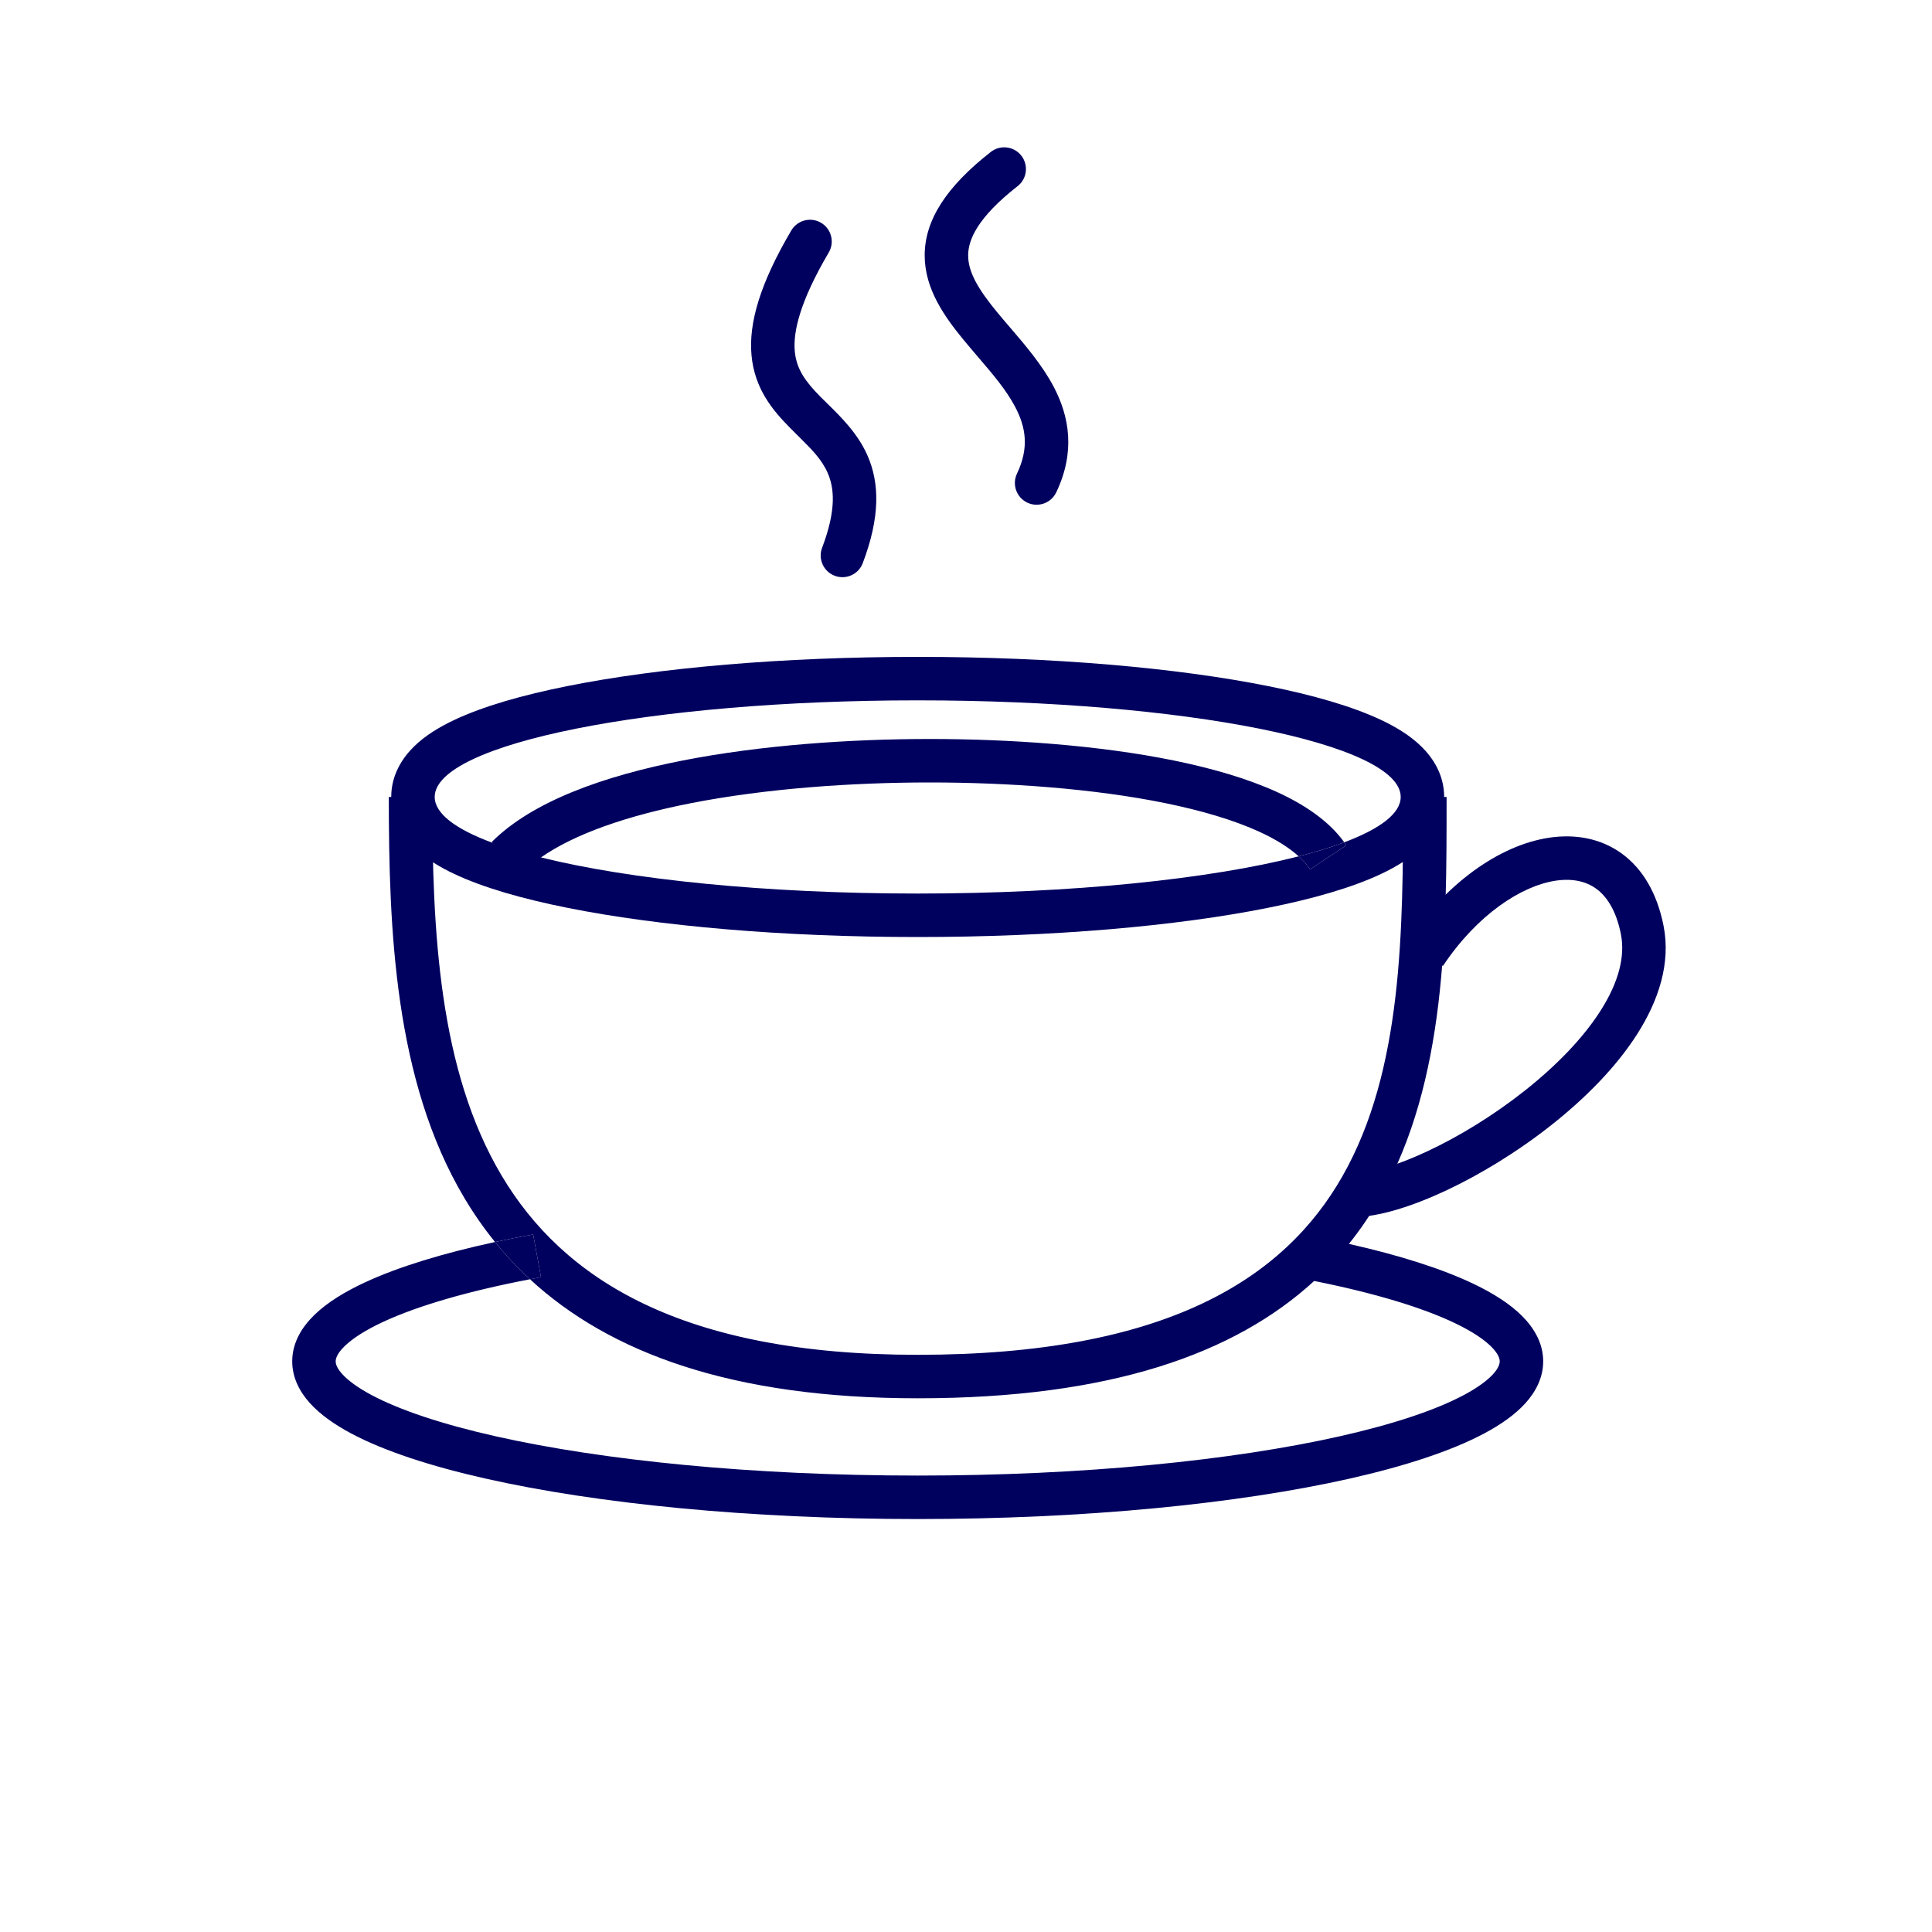 <svg width="80" height="80" viewBox="0 0 80 80" fill="none" xmlns="http://www.w3.org/2000/svg">
<path fill-rule="evenodd" clip-rule="evenodd" d="M64.412 36.468C62.981 36.684 61.158 37.885 59.748 39.999L58.251 39.001C59.841 36.615 62.056 35.003 64.143 34.688C65.206 34.528 66.272 34.703 67.154 35.344C68.034 35.984 68.619 37.006 68.882 38.324C69.195 39.888 68.67 41.44 67.798 42.811C66.922 44.189 65.638 45.48 64.245 46.581C62.848 47.686 61.304 48.629 59.874 49.299C58.471 49.956 57.076 50.4 56 50.4V48.6C56.673 48.6 57.778 48.294 59.11 47.669C60.414 47.059 61.839 46.189 63.129 45.169C64.423 44.146 65.546 42.999 66.279 41.845C67.017 40.685 67.304 39.612 67.117 38.676C66.918 37.681 66.521 37.109 66.096 36.8C65.672 36.492 65.109 36.363 64.412 36.468Z" fill="#00005F"/>
<path fill-rule="evenodd" clip-rule="evenodd" d="M33.997 9.224C34.425 9.476 34.569 10.028 34.316 10.456C33.102 12.521 32.838 13.759 32.911 14.55C32.98 15.297 33.363 15.81 33.974 16.431C34.063 16.52 34.159 16.614 34.26 16.714C34.809 17.251 35.511 17.938 35.914 18.846C36.43 20.008 36.445 21.421 35.724 23.32C35.548 23.784 35.028 24.018 34.563 23.841C34.099 23.665 33.865 23.145 34.042 22.681C34.65 21.079 34.537 20.18 34.269 19.576C34.017 19.009 33.605 18.602 33.063 18.065C32.945 17.948 32.822 17.826 32.692 17.694C32.011 17.003 31.247 16.109 31.119 14.716C30.994 13.366 31.48 11.729 32.765 9.544C33.017 9.115 33.569 8.972 33.997 9.224Z" fill="#00005F"/>
<path fill-rule="evenodd" clip-rule="evenodd" d="M42.291 6.446C42.597 6.838 42.528 7.403 42.136 7.709C40.459 9.019 40.089 9.943 40.089 10.578C40.089 11.272 40.513 11.986 41.289 12.928C41.444 13.116 41.614 13.315 41.792 13.522C42.422 14.255 43.148 15.102 43.624 16.001C44.283 17.249 44.536 18.708 43.737 20.387C43.523 20.835 42.986 21.026 42.538 20.813C42.089 20.599 41.898 20.062 42.111 19.613C42.621 18.542 42.48 17.688 42.032 16.842C41.66 16.139 41.12 15.508 40.519 14.806C40.318 14.571 40.11 14.328 39.899 14.072C39.132 13.139 38.289 11.978 38.289 10.578C38.289 9.119 39.184 7.731 41.028 6.291C41.42 5.985 41.985 6.054 42.291 6.446Z" fill="#00005F"/>
<path fill-rule="evenodd" clip-rule="evenodd" d="M38 38.8C43.604 38.8 48.728 38.347 52.495 37.593C54.363 37.22 55.992 36.754 57.197 36.184C57.795 35.901 58.386 35.549 58.851 35.093C59.32 34.635 59.8 33.931 59.8 33C59.8 32.069 59.32 31.365 58.851 30.907C58.386 30.451 57.795 30.099 57.197 29.816C55.992 29.246 54.363 28.78 52.495 28.407C48.728 27.653 43.604 27.2 38 27.2C32.395 27.2 27.271 27.653 23.505 28.407C21.636 28.78 20.007 29.246 18.802 29.816C18.204 30.099 17.613 30.451 17.148 30.907C16.679 31.365 16.2 32.069 16.2 33C16.2 33.931 16.679 34.635 17.148 35.093C17.613 35.549 18.204 35.901 18.802 36.184C20.007 36.754 21.636 37.22 23.505 37.593C27.271 38.347 32.395 38.8 38 38.8ZM53.776 35.459C50.115 36.397 44.41 37 38 37C31.692 37 26.067 36.416 22.401 35.504C23.807 34.522 25.985 33.773 28.61 33.258C31.725 32.648 35.288 32.4 38.5 32.4C41.713 32.4 45.273 32.648 48.257 33.257C49.75 33.562 51.069 33.951 52.119 34.428C52.83 34.752 53.38 35.1 53.776 35.459ZM55.663 34.878C55.692 34.918 55.721 34.959 55.748 35.001L54.251 35.999C54.129 35.817 53.971 35.637 53.776 35.459C54.485 35.277 55.117 35.083 55.663 34.878ZM55.663 34.878C55.023 33.989 54.015 33.314 52.865 32.79C51.649 32.237 50.187 31.814 48.617 31.493C45.476 30.852 41.787 30.6 38.5 30.6C35.211 30.6 31.525 30.852 28.264 31.492C25.052 32.122 22.067 33.16 20.363 34.864L20.402 34.902C18.87 34.337 18 33.689 18 33C18 30.791 26.954 29 38 29C49.045 29 58 30.791 58 33C58 33.679 57.154 34.318 55.663 34.878Z" fill="#00005F"/>
<path d="M54.251 35.999L55.748 35.001C55.721 34.959 55.692 34.918 55.663 34.878C55.117 35.083 54.485 35.277 53.776 35.459C53.971 35.637 54.129 35.817 54.251 35.999Z" fill="#00005F"/>
<path fill-rule="evenodd" clip-rule="evenodd" d="M38 56.1C28.212 56.1 23.313 52.949 20.773 48.682C18.166 44.303 17.9 38.547 17.9 33H16.1C16.1 38.498 16.333 44.742 19.226 49.602C19.605 50.239 20.028 50.849 20.498 51.429C18.338 51.896 16.506 52.456 15.127 53.094C14.277 53.487 13.551 53.932 13.025 54.442C12.497 54.952 12.1 55.599 12.1 56.37C12.1 57.048 12.409 57.634 12.841 58.11C13.27 58.581 13.858 58.992 14.541 59.356C15.909 60.084 17.828 60.712 20.124 61.229C24.73 62.266 31.05 62.9 38 62.9C44.949 62.9 51.269 62.266 55.875 61.229C58.171 60.712 60.09 60.084 61.458 59.356C62.141 58.992 62.73 58.581 63.158 58.11C63.59 57.634 63.9 57.048 63.9 56.37C63.9 55.625 63.527 54.994 63.026 54.492C62.528 53.993 61.84 53.558 61.038 53.172C59.713 52.536 57.945 51.977 55.855 51.507C56.343 50.9 56.775 50.259 57.157 49.587C59.9 44.76 59.9 38.559 59.9 33.131V33H58.1C58.1 38.587 58.077 44.325 55.592 48.697C53.183 52.937 48.307 56.1 38 56.1ZM54.417 53.042C51.134 56.055 45.977 57.9 38 57.9C30.319 57.9 25.247 56.019 21.945 52.971C22.095 52.942 22.247 52.913 22.401 52.885L22.077 51.115C21.533 51.214 21.007 51.319 20.498 51.429C20.938 51.971 21.419 52.486 21.945 52.971C19.371 53.466 17.306 54.069 15.883 54.728C15.128 55.077 14.601 55.421 14.276 55.736C13.952 56.048 13.9 56.259 13.9 56.37C13.9 56.47 13.94 56.643 14.174 56.9C14.412 57.161 14.805 57.457 15.387 57.767C16.55 58.386 18.291 58.971 20.52 59.473C24.962 60.473 31.142 61.1 38 61.1C44.857 61.1 51.038 60.473 55.48 59.473C57.708 58.971 59.449 58.386 60.612 57.767C61.194 57.457 61.588 57.161 61.826 56.9C62.059 56.643 62.1 56.47 62.1 56.37C62.1 56.263 62.05 56.062 61.753 55.765C61.453 55.465 60.965 55.134 60.259 54.795C58.901 54.143 56.913 53.541 54.417 53.042Z" fill="#00005F"/>
<path d="M22.401 52.885L22.077 51.115C21.533 51.214 21.007 51.319 20.498 51.429C20.938 51.971 21.419 52.486 21.945 52.971C22.095 52.942 22.247 52.913 22.401 52.885Z" fill="#00005F"/>
</svg>

